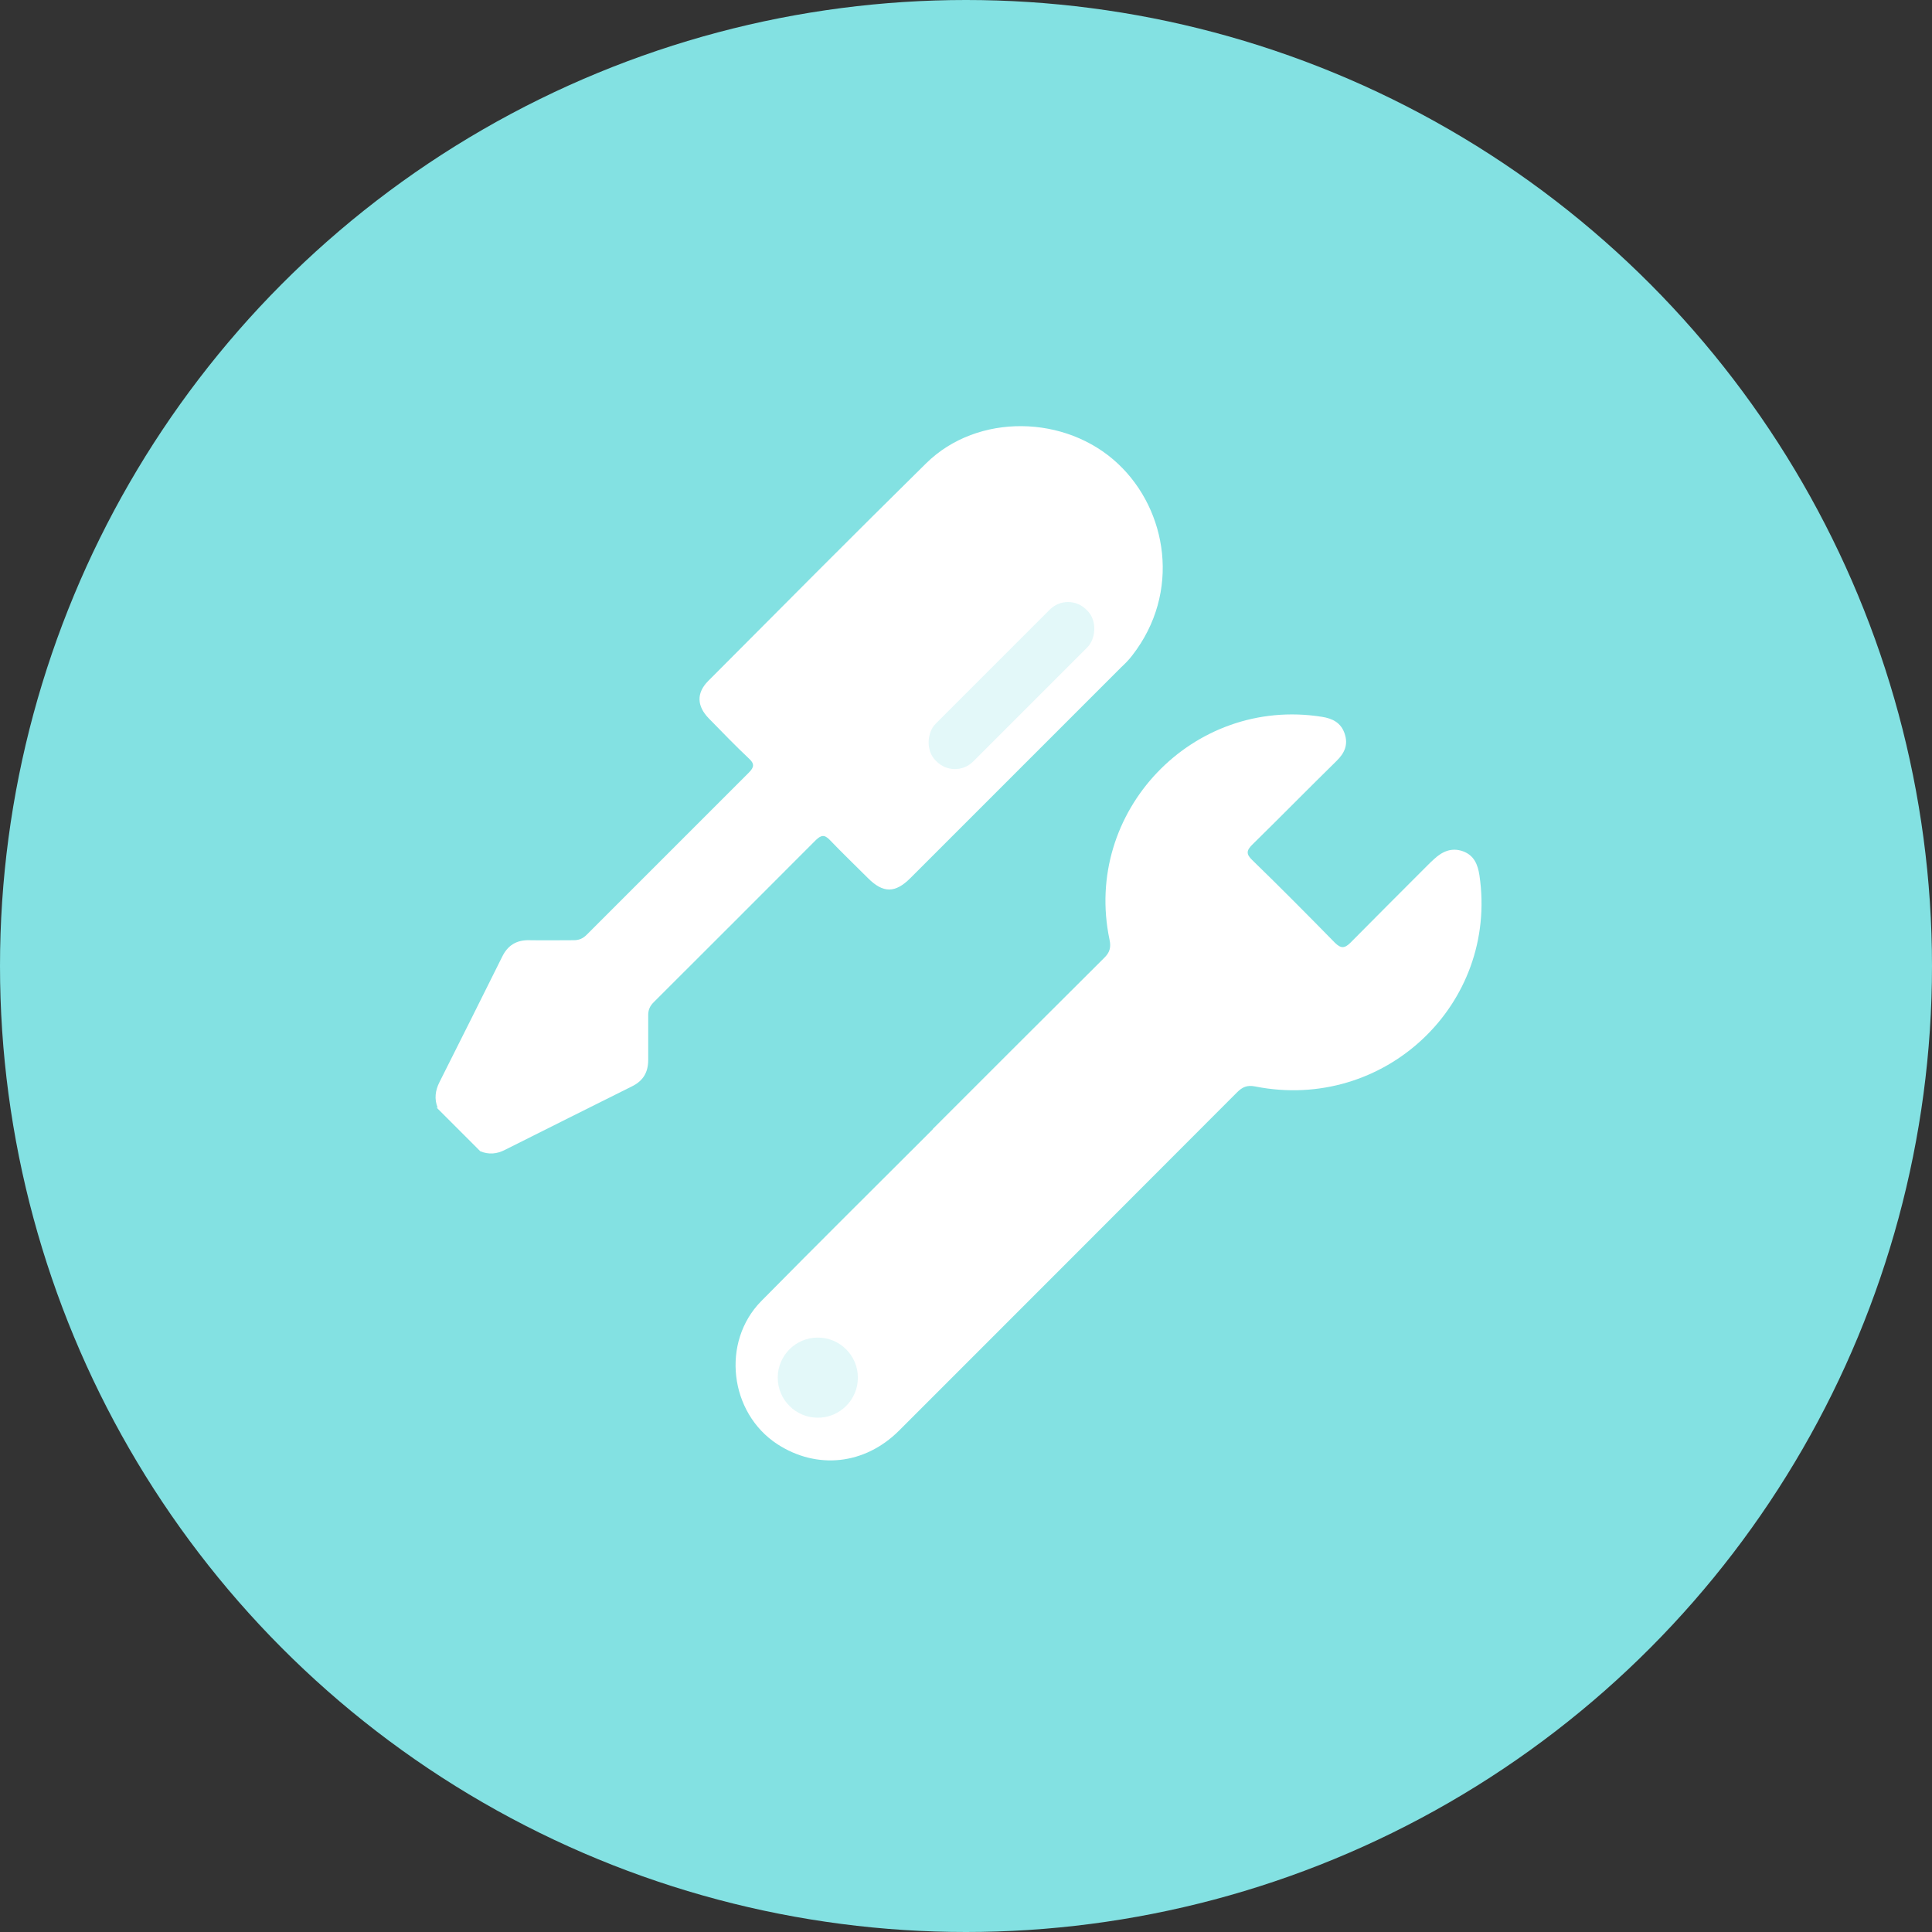 <?xml version="1.0" encoding="UTF-8"?><svg id="_圖層_2" xmlns="http://www.w3.org/2000/svg" viewBox="0 0 70.4 70.4"><rect x="0" y="0" width="70.4" height="70.4" fill="#333333" stroke="none"/><defs><style>.cls-1{fill:#fff;}.cls-2,.cls-3{fill:#83e1e2;}.cls-3{opacity:.23;}</style></defs><g id="icon_decorate"><g><circle class="cls-2" cx="35.2" cy="35.2" r="35.2"/><g><path class="cls-1" d="M15.95,40.37c-.13-.32-.09-.63,.06-.93,.77-1.53,1.53-3.05,2.29-4.58,.2-.41,.52-.61,.98-.6,.54,.01,1.09,0,1.63,0,.19,0,.33-.06,.47-.2,1.97-1.97,3.94-3.94,5.91-5.91,.19-.19,.21-.32,0-.51-.5-.47-.98-.97-1.46-1.46-.44-.45-.46-.93-.02-1.37,2.64-2.65,5.28-5.31,7.94-7.93,1.87-1.84,5.09-1.77,6.99,.02,1.8,1.69,2.3,4.69,.52,6.98-.12,.16-.26,.3-.41,.44-2.56,2.56-5.12,5.12-7.68,7.68-.55,.55-.99,.55-1.54,0-.46-.46-.94-.92-1.39-1.39-.2-.21-.32-.18-.51,0-1.97,1.98-3.94,3.94-5.91,5.91-.14,.14-.2,.28-.2,.47,0,.54,0,1.09,0,1.63,0,.45-.18,.76-.58,.96-1.55,.77-3.1,1.55-4.64,2.32-.29,.15-.59,.18-.9,.05l-1.6-1.6Z"/><path class="cls-1" d="M33.98,41.15c2.08-2.08,4.16-4.16,6.25-6.24,.21-.2,.26-.39,.2-.67-.98-4.66,3.03-8.87,7.74-8.12,.39,.06,.7,.22,.83,.62,.13,.39,0,.7-.3,.99-1.03,1.01-2.04,2.04-3.07,3.05-.21,.21-.23,.34,0,.56,1.02,.99,2.02,2,3.01,3.01,.22,.22,.36,.21,.57,0,.93-.94,1.86-1.87,2.8-2.81,.08-.08,.16-.16,.24-.23,.3-.28,.64-.44,1.06-.29,.41,.15,.54,.49,.6,.88,.69,4.7-3.47,8.62-8.17,7.69-.3-.06-.47,.02-.67,.22-4.1,4.11-8.21,8.22-12.31,12.32-1.25,1.25-3,1.43-4.44,.49-1.74-1.14-2.05-3.72-.58-5.21,2.07-2.1,4.17-4.18,6.26-6.27h0Z"/><circle class="cls-3" cx="29.8" cy="50.2" r="1.46"/><rect class="cls-3" x="35.89" y="21.1" width="1.94" height="7.77" rx=".94" ry=".94" transform="translate(28.46 -18.75) rotate(45)"/></g></g></g></svg>